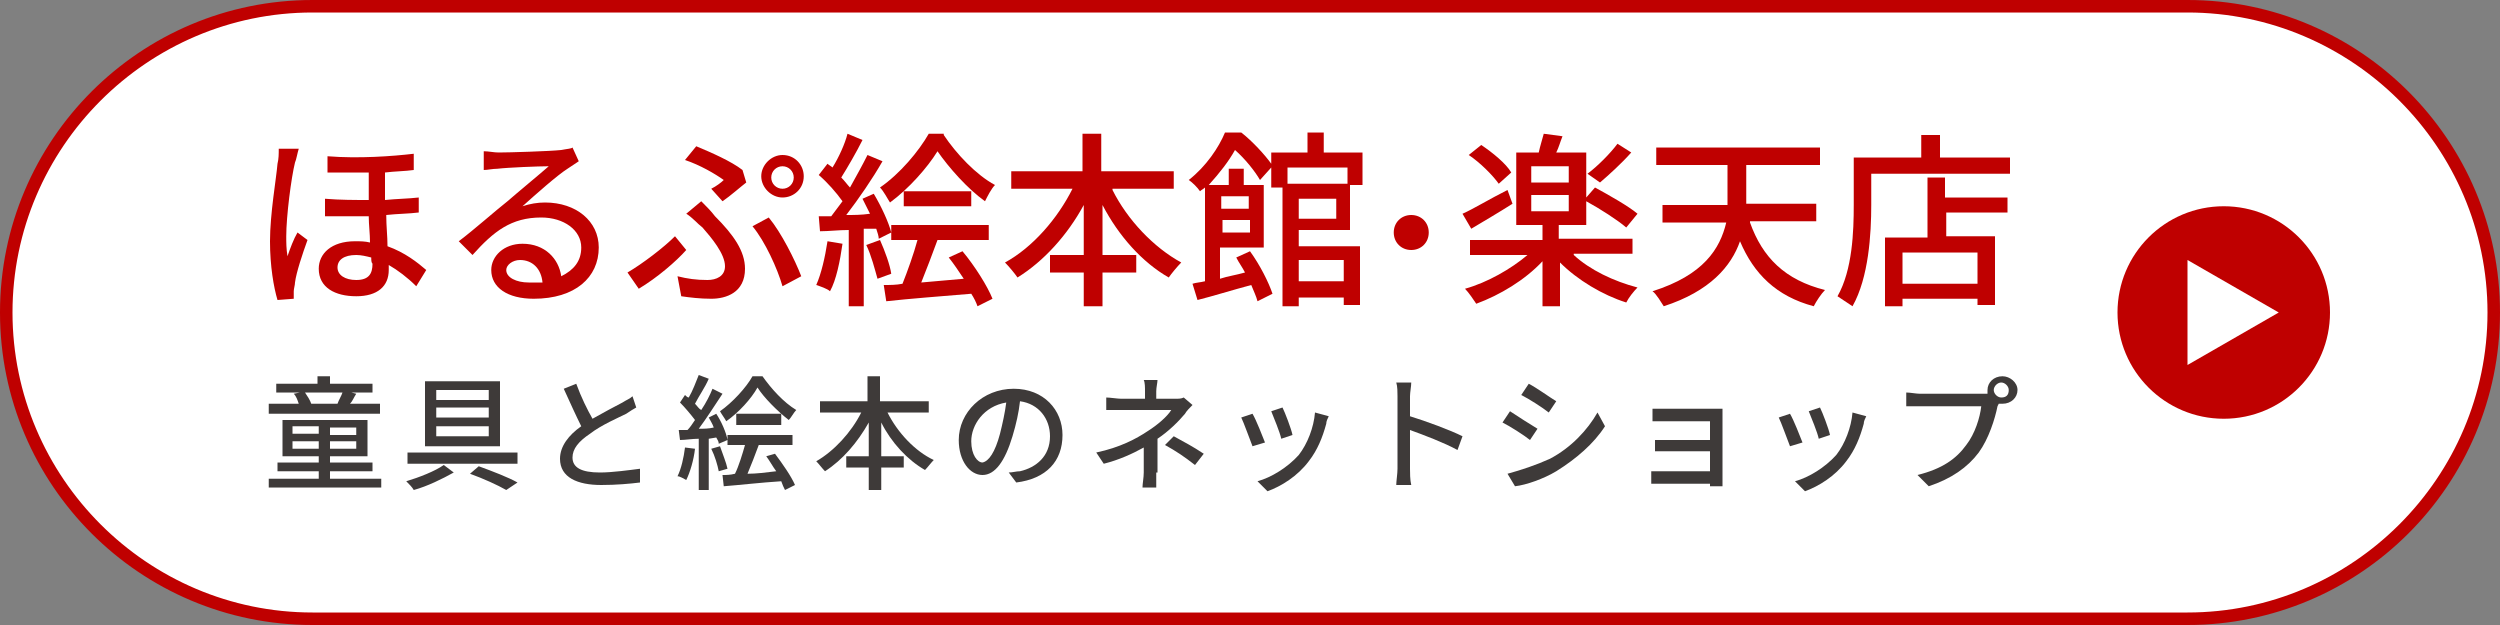 <?xml version="1.0" encoding="utf-8"?>
<!-- Generator: Adobe Illustrator 21.1.0, SVG Export Plug-In . SVG Version: 6.00 Build 0)  -->
<svg version="1.1" id="レイヤー_1" xmlns="http://www.w3.org/2000/svg" xmlns:xlink="http://www.w3.org/1999/xlink" x="0px"
	 y="0px" viewBox="0 0 200 50" style="enable-background:new 0 0 200 50;" xml:space="preserve">
<rect x="0" y="0" width="200" height="50" fill="#808080" stroke="none"/>
<style type="text/css">
	.st0{fill:#FFFFFF;}
	.st1{fill:#BF0000;}
	.st2{fill:#3E3A39;}
</style>
<g>
	<g>
		<path class="st0" d="M25,49.5c-13.5,0-24.5-11-24.5-24.5S11.5,0.5,25,0.5h150c13.5,0,24.5,11,24.5,24.5s-11,24.5-24.5,24.5H25z"/>
		<path class="st1" d="M175,1c13.2,0,24,10.8,24,24c0,13.2-10.8,24-24,24H25C11.8,49,1,38.2,1,25C1,11.8,11.8,1,25,1H175 M175,0H25
			C11.2,0,0,11.2,0,25v0c0,13.8,11.2,25,25,25h150c13.8,0,25-11.2,25-25v0C200,11.2,188.8,0,175,0L175,0z"/>
	</g>
	<g>
		<g>
			<path class="st1" d="M23.9,11.9c-0.1,0.3-0.2,0.9-0.3,1.1c-0.3,1.2-0.7,4.3-0.7,5.9c0,0.5,0,1,0.1,1.6c0.2-0.6,0.5-1.4,0.8-1.9
				l0.8,0.6c-0.4,1.1-0.9,2.6-1,3.4c0,0.2-0.1,0.5-0.1,0.7c0,0.1,0,0.4,0,0.6l-1.3,0.1c-0.3-1-0.6-2.7-0.6-4.7c0-2.2,0.5-5,0.6-6.2
				c0.1-0.4,0.1-0.8,0.1-1.2L23.9,11.9z M33.5,17c-0.8,0.1-1.7,0.1-2.6,0.2c0,0.9,0.1,1.7,0.1,2.5c1.4,0.5,2.4,1.3,3.1,1.9l-0.8,1.3
				c-0.7-0.7-1.5-1.3-2.2-1.7c0,0.2,0,0.3,0,0.4c0,1.3-0.9,2.1-2.6,2.1c-1.7,0-3-0.7-3-2.2c0-1.2,1-2.2,2.9-2.2c0.4,0,0.8,0,1.2,0.1
				c0-0.7-0.1-1.4-0.1-2.1c-1.1,0-2.3,0-3.5,0l0-1.4c1.2,0.1,2.4,0.1,3.5,0.1v-2.2c-1,0-2.2,0-3.3,0v-1.3c2.5,0.2,5.2,0,6.9-0.2v1.3
				c-0.7,0.1-1.5,0.1-2.3,0.2v2.2c1-0.1,1.8-0.1,2.7-0.2V17z M29.7,20.6c-0.4-0.1-0.8-0.2-1.2-0.2c-1,0-1.5,0.4-1.5,1
				c0,0.6,0.6,1,1.5,1c1,0,1.3-0.5,1.3-1.3C29.7,21,29.7,20.8,29.7,20.6z"/>
			<path class="st1" d="M46.3,12.9c-0.3,0.2-0.6,0.4-0.9,0.6c-0.8,0.5-2.6,2.1-3.6,3c0.6-0.2,1.2-0.3,1.8-0.3c2.5,0,4.3,1.5,4.3,3.6
				c0,2.4-1.9,4.1-5.2,4.1c-2.1,0-3.4-0.9-3.4-2.3c0-1.1,1-2.1,2.5-2.1c1.8,0,2.9,1.2,3.1,2.6c1-0.5,1.6-1.2,1.6-2.3
				c0-1.4-1.4-2.4-3.2-2.4c-2.4,0-3.8,1.1-5.5,3l-1.1-1.1c1.2-0.9,3-2.5,3.9-3.2c0.8-0.7,2.5-2.1,3.3-2.8c-0.8,0-3.3,0.1-4.1,0.2
				c-0.4,0-0.8,0.1-1.1,0.1l0-1.5c0.4,0,0.8,0.1,1.2,0.1c0.8,0,4.1-0.1,5-0.2c0.5-0.1,0.8-0.1,0.9-0.2L46.3,12.9z M43.4,22.6
				c-0.1-1.1-0.8-1.8-1.8-1.8c-0.6,0-1.1,0.4-1.1,0.8c0,0.6,0.8,1,1.8,1C42.7,22.6,43.1,22.6,43.4,22.6z"/>
			<path class="st1" d="M51.1,23.1l-0.9-1.3c1.2-0.7,2.9-2,3.8-2.9l0.9,1.1C54.1,20.9,52.6,22.2,51.1,23.1z M54.2,22.1
				c0.8,0.2,1.5,0.3,2.4,0.3c0.7,0,1.4-0.3,1.4-1.1c0-1-1.1-2.3-1.8-3.1c-0.4-0.3-0.8-0.8-1.3-1.1l1.2-1c0.4,0.4,0.8,0.8,1.1,1.2
				c1.5,1.5,2.4,2.8,2.4,4.2c0,1.9-1.5,2.4-2.7,2.4c-0.9,0-1.7-0.1-2.4-0.2L54.2,22.1z M56.9,15.1c0.4-0.2,0.8-0.5,1-0.7
				c-0.7-0.5-1.9-1.2-3.1-1.6l0.9-1.1c1.2,0.5,2.8,1.2,3.7,1.9l0.3,1c-0.4,0.3-1.3,1.1-1.9,1.5L56.9,15.1z M62.6,22.9
				c-0.4-1.4-1.4-3.6-2.4-4.8l1.3-0.7c1,1.2,2.1,3.4,2.6,4.7L62.6,22.9z M62.6,12.4c1,0,1.7,0.8,1.7,1.7c0,1-0.8,1.7-1.7,1.7
				s-1.7-0.8-1.7-1.7C60.9,13.2,61.7,12.4,62.6,12.4z M62.6,15.1c0.5,0,0.9-0.4,0.9-0.9c0-0.5-0.4-0.9-0.9-0.9
				c-0.5,0-0.9,0.4-0.9,0.9C61.7,14.7,62.1,15.1,62.6,15.1z"/>
			<path class="st1" d="M67.4,19.5c-0.2,1.4-0.5,2.9-1,3.8c-0.2-0.2-0.8-0.4-1.1-0.5c0.4-0.9,0.7-2.2,0.9-3.5L67.4,19.5z M69.1,18.3
				v6.2h-1.2v-6.1c-0.8,0-1.6,0.1-2.3,0.1l-0.1-1.2l1,0c0.3-0.4,0.6-0.8,0.9-1.2c-0.5-0.7-1.2-1.5-1.9-2.1l0.7-0.9
				c0.1,0.1,0.3,0.2,0.4,0.3c0.5-0.8,1-1.9,1.2-2.7l1.2,0.5c-0.5,1-1.2,2.2-1.7,3c0.3,0.3,0.5,0.6,0.7,0.8c0.5-0.9,1-1.8,1.4-2.6
				l1.2,0.5c-0.8,1.4-1.9,3-2.9,4.3c0.6,0,1.2,0,1.9-0.1c-0.2-0.4-0.4-0.8-0.6-1.2l0.9-0.4c0.6,1,1.2,2.3,1.4,3.1l-1,0.5
				c0-0.2-0.1-0.5-0.2-0.8L69.1,18.3z M70.4,19.2c0.4,0.9,0.8,2,0.9,2.7l-1.1,0.4c-0.2-0.7-0.5-1.9-0.9-2.7L70.4,19.2z M75.5,10.8
				c1,1.5,2.6,3.2,4.1,4c-0.3,0.3-0.6,0.9-0.8,1.3c-1.4-1-2.9-2.7-3.8-4c-0.8,1.3-2.3,3-3.8,4.1c-0.2-0.3-0.5-0.9-0.8-1.2
				c1.6-1.1,3.1-2.9,3.9-4.3H75.5z M77,20.1c1,1.2,2,2.8,2.4,3.8l-1.2,0.6c-0.1-0.3-0.3-0.7-0.5-1c-2.4,0.2-5,0.4-6.8,0.6l-0.2-1.3
				c0.5,0,1,0,1.5-0.1c0.4-1,0.9-2.4,1.2-3.5h-2.1V18h7.8v1.2H75c-0.4,1.1-0.9,2.4-1.3,3.4c1.1-0.1,2.2-0.2,3.4-0.3
				c-0.4-0.6-0.8-1.2-1.2-1.7L77,20.1z M72.3,15.3h5.4v1.2h-5.4V15.3z"/>
			<path class="st1" d="M89,15.2c1.2,2.4,3.3,4.6,5.5,5.8c-0.3,0.3-0.8,0.9-1,1.2c-2.1-1.2-4-3.3-5.3-5.8v4h2.7v1.4h-2.7v2.7h-1.5
				v-2.7h-2.7v-1.4h2.7v-4c-1.3,2.4-3.2,4.5-5.3,5.8c-0.2-0.3-0.7-0.9-1-1.2c2.2-1.2,4.2-3.5,5.4-5.9h-4.9v-1.4h5.7v-3h1.5v3h5.8
				v1.4H89z"/>
			<path class="st1" d="M103.9,18.6v1.1h4.9v4.7h-1.3v-0.6h-3.6v0.7h-1.3v-9.5h-0.9v-1.6l-0.9,1c-0.4-0.7-1.2-1.7-2-2.4
				c-0.5,0.9-1.2,1.8-2.1,2.8h1.6v-1.3h1.2v1.3h1.6v5h-3.5v2.5c0.6-0.2,1.3-0.3,2-0.5c-0.2-0.4-0.5-0.8-0.7-1.2l1.1-0.5
				c0.8,1.1,1.5,2.5,1.8,3.4l-1.2,0.6c-0.1-0.4-0.3-0.8-0.5-1.3c-1.5,0.4-3.1,0.9-4.3,1.2l-0.4-1.3c0.3-0.1,0.6-0.1,1-0.2V15
				c-0.1,0.1-0.3,0.2-0.4,0.3c-0.2-0.3-0.6-0.7-0.9-0.9c1.4-1.1,2.4-2.6,2.9-3.8h1.3c0.9,0.7,1.9,1.8,2.4,2.5v-0.9h2.9v-1.6h1.3v1.6
				h3.1v2.6h-1v3.6H103.9z M97.7,15.7v1h2.2v-1H97.7z M100,18.6v-1h-2.2v1H100z M103,13.4v1.3h4.8v-1.3H103z M106.9,15.9h-3v1.6h3
				V15.9z M103.9,20.8v1.7h3.6v-1.7H103.9z"/>
			<path class="st1" d="M112.9,17.2c0.8,0,1.4,0.6,1.4,1.4s-0.6,1.4-1.4,1.4s-1.4-0.6-1.4-1.4S112.1,17.2,112.9,17.2z"/>
			<path class="st1" d="M125.9,20.4c1.3,1.2,3.2,2.1,5.1,2.6c-0.3,0.3-0.7,0.8-0.9,1.2c-1.9-0.6-3.9-1.8-5.3-3.2v3.5h-1.4v-3.6
				c-1.4,1.5-3.4,2.7-5.3,3.4c-0.2-0.3-0.6-0.9-0.9-1.2c1.8-0.5,3.7-1.6,5-2.7h-4.6v-1.2h5.8V18h-2.1v-5.8h1.8
				c0.1-0.5,0.3-1.1,0.4-1.5l1.5,0.2c-0.2,0.5-0.3,0.9-0.5,1.3h2.4v3.6l0.7-0.8c1.1,0.6,2.7,1.5,3.4,2.1l-0.9,1.1
				c-0.7-0.6-2.1-1.5-3.2-2.1V18h-2.2v1.1h5.9v1.2H125.9z M121,16.3c-1.1,0.7-2.3,1.4-3.3,2l-0.7-1.2c0.9-0.4,2.2-1.2,3.6-1.9
				L121,16.3z M119.9,14.7c-0.5-0.7-1.5-1.7-2.4-2.3l1-0.8c0.9,0.6,2,1.5,2.4,2.2L119.9,14.7z M122.5,14.6h3v-1.3h-3V14.6z
				 M122.5,16.9h3v-1.3h-3V16.9z M130.5,12.2c-0.8,0.9-1.8,1.8-2.5,2.4l-1-0.7c0.8-0.6,1.8-1.6,2.4-2.4L130.5,12.2z"/>
			<path class="st1" d="M140,17.8c1,2.8,2.8,4.6,6,5.4c-0.3,0.3-0.7,0.9-0.9,1.3c-3-0.8-4.8-2.6-5.9-5.2c-0.7,2-2.4,4-6.1,5.2
				c-0.2-0.3-0.6-1-0.9-1.2c4.1-1.3,5.4-3.4,5.9-5.5h-5.1v-1.4h5.2c0-0.2,0-0.5,0-0.7v-2.5h-5.7v-1.4h13.1v1.4h-5.9v2.5
				c0,0.2,0,0.4,0,0.6h5.6v1.4H140z"/>
			<path class="st1" d="M160.8,12.5v1.4h-11.1v2.5c0,2.3-0.2,5.8-1.5,8.1c-0.3-0.2-0.9-0.6-1.2-0.8c1.2-2.1,1.3-5.2,1.3-7.3v-3.8
				h5.4v-1.8h1.5v1.8H160.8z M155.7,15.8h4.9V17h-4.9v1.9h3.9v5.5h-1.4v-0.5h-6v0.6h-1.4v-5.5h3.4v-4.8h1.4V15.8z M158.2,20.2h-6
				v2.5h6V20.2z"/>
		</g>
	</g>
	<g>
		<circle class="st1" cx="177.9" cy="25" r="8.5"/>
		<polygon class="st0" points="182.3,25 175,20.8 175,29.2 		"/>
	</g>
	<g>
		<g>
			<path class="st2" d="M30.5,38.3V39h-9v-0.7h4v-0.6h-3.3V37h3.3v-0.5h-2.9v-2.9h6.8v2.9h-3V37h3.4v0.7h-3.4v0.6H30.5z M30.4,33.1
				h-8.9v-0.8h2.4c-0.1-0.3-0.2-0.6-0.4-0.8l0.5-0.1h-1.9v-0.7h3.3v-0.6h1v0.6h3.4v0.7h-1.7l0.4,0.1c-0.2,0.3-0.3,0.6-0.5,0.8h2.4
				V33.1z M23.4,34.7h2.1v-0.6h-2.1V34.7z M25.5,35.9v-0.6h-2.1v0.6H25.5z M24.4,31.4c0.2,0.3,0.4,0.6,0.5,0.9l-0.1,0H27
				c0.1-0.3,0.3-0.6,0.4-0.9H24.4z M28.5,34.2h-2.1v0.6h2.1V34.2z M28.5,35.3h-2.1v0.6h2.1V35.3z"/>
			<path class="st2" d="M36.3,37.8c-0.9,0.5-2.1,1.1-3.2,1.4c-0.1-0.2-0.4-0.5-0.6-0.7c1-0.3,2.3-0.8,3-1.3L36.3,37.8z M41.4,36.2
				v0.9h-8.8v-0.9H41.4z M40,30.5v5.2h-6v-5.2H40z M34.9,32h4.2v-0.8h-4.2V32z M34.9,33.4h4.2v-0.8h-4.2V33.4z M34.9,34.9h4.2v-0.8
				h-4.2V34.9z M38.3,37.3c1.1,0.4,2.4,0.9,3.1,1.3l-0.9,0.6c-0.7-0.4-1.8-0.9-2.9-1.3L38.3,37.3z"/>
			<path class="st2" d="M50.9,32.6c-0.2,0.1-0.5,0.3-0.8,0.5c-0.6,0.3-2,0.9-2.9,1.6c-0.9,0.6-1.4,1.2-1.4,1.9
				c0,0.8,0.7,1.2,2.2,1.2c1,0,2.4-0.2,3.2-0.3l0,1.1c-0.8,0.1-1.9,0.2-3.1,0.2c-1.9,0-3.3-0.6-3.3-2.1c0-1,0.7-1.9,1.7-2.6
				c-0.4-0.8-0.9-1.9-1.4-3l1-0.4c0.4,1.1,0.9,2.1,1.3,2.8c0.9-0.5,1.8-1,2.4-1.3c0.3-0.2,0.6-0.3,0.8-0.5L50.9,32.6z"/>
			<path class="st2" d="M55.6,35.9c-0.1,0.9-0.4,1.9-0.7,2.5c-0.2-0.1-0.5-0.3-0.7-0.3c0.3-0.6,0.5-1.5,0.6-2.3L55.6,35.9z
				 M56.7,35.1v4.1h-0.8v-4.1c-0.5,0-1.1,0.1-1.5,0.1l-0.1-0.8l0.7,0c0.2-0.2,0.4-0.5,0.6-0.8c-0.3-0.4-0.8-1-1.2-1.4l0.4-0.6
				c0.1,0.1,0.2,0.2,0.3,0.2c0.3-0.5,0.6-1.3,0.8-1.8l0.8,0.3c-0.3,0.7-0.8,1.4-1.1,2c0.2,0.2,0.3,0.4,0.5,0.5
				c0.4-0.6,0.7-1.2,0.9-1.7l0.8,0.4c-0.6,0.9-1.3,2-1.9,2.8c0.4,0,0.8,0,1.2-0.1c-0.1-0.3-0.3-0.6-0.4-0.8l0.6-0.3
				c0.4,0.6,0.8,1.5,0.9,2.1l-0.7,0.3c0-0.2-0.1-0.3-0.2-0.5L56.7,35.1z M57.6,35.7c0.2,0.6,0.5,1.3,0.6,1.8l-0.7,0.2
				c-0.1-0.5-0.3-1.2-0.6-1.8L57.6,35.7z M61,30.1c0.7,1,1.7,2.1,2.7,2.7c-0.2,0.2-0.4,0.6-0.6,0.8c-0.9-0.7-2-1.8-2.5-2.6
				c-0.5,0.9-1.5,2-2.5,2.7c-0.1-0.2-0.4-0.6-0.5-0.8c1-0.7,2.1-1.9,2.6-2.8H61z M62,36.3c0.6,0.8,1.3,1.8,1.6,2.5l-0.8,0.4
				c-0.1-0.2-0.2-0.4-0.3-0.7c-1.6,0.1-3.3,0.3-4.6,0.4l-0.1-0.9c0.3,0,0.6,0,1-0.1c0.3-0.6,0.6-1.6,0.8-2.3h-1.4v-0.8h5.2v0.8h-2.7
				c-0.3,0.8-0.6,1.6-0.9,2.3c0.7,0,1.5-0.1,2.3-0.2c-0.3-0.4-0.5-0.8-0.8-1.2L62,36.3z M58.9,33.1h3.6V34h-3.6V33.1z"/>
			<path class="st2" d="M71,33c0.8,1.6,2.2,3.1,3.7,3.8c-0.2,0.2-0.5,0.6-0.7,0.8c-1.4-0.8-2.7-2.2-3.5-3.8v2.7h1.8v0.9h-1.8v1.8h-1
				v-1.8h-1.8v-0.9h1.8v-2.7c-0.9,1.6-2.1,3-3.5,3.9c-0.2-0.2-0.5-0.6-0.7-0.8c1.4-0.8,2.8-2.3,3.6-3.9h-3.3v-0.9h3.8v-2h1v2h3.9V33
				H71z"/>
			<path class="st2" d="M80.7,37.8c0.3,0,0.6-0.1,0.9-0.1c1.3-0.3,2.4-1.2,2.4-2.8c0-1.4-0.9-2.6-2.4-2.8c-0.1,0.9-0.3,1.8-0.6,2.8
				c-0.6,2-1.4,3.1-2.4,3.1c-1,0-1.9-1.1-1.9-2.8c0-2.2,1.9-4.1,4.4-4.1c2.4,0,3.9,1.7,3.9,3.7c0,2.1-1.3,3.5-3.7,3.8L80.7,37.8z
				 M80,34.7c0.2-0.8,0.4-1.7,0.5-2.5c-1.8,0.3-2.8,1.8-2.8,3.1c0,1.1,0.5,1.7,0.9,1.7C79.1,36.9,79.6,36.2,80,34.7z"/>
			<path class="st2" d="M92.5,37.8c0,0.4,0,0.9,0,1.2h-1.1c0-0.3,0.1-0.8,0.1-1.2c0-0.5,0-1.3,0-2c-0.9,0.5-2,1-3.2,1.3l-0.6-0.9
				c1.9-0.4,3.2-1.1,4.1-1.7c0.8-0.5,1.6-1.2,1.9-1.7h-3.9c-0.4,0-1,0-1.3,0v-1c0.3,0,0.9,0.1,1.2,0.1h1.9v-0.6c0-0.3,0-0.7-0.1-0.9
				h1.1c0,0.2-0.1,0.6-0.1,0.9v0.6H94c0.3,0,0.5,0,0.7-0.1l0.7,0.6c-0.2,0.2-0.5,0.5-0.6,0.7c-0.5,0.6-1.3,1.4-2.2,2V37.8z
				 M93.9,34.9c0.9,0.5,1.5,0.8,2.4,1.4l-0.7,0.9c-0.9-0.7-1.5-1.1-2.4-1.6L93.9,34.9z"/>
			<path class="st2" d="M101.2,35.4l-1,0.3c-0.2-0.5-0.7-1.9-0.9-2.3l0.9-0.3C100.5,33.6,101,34.9,101.2,35.4z M106.3,33.3
				c-0.1,0.2-0.2,0.4-0.2,0.6c-0.3,1.1-0.7,2.1-1.4,3c-0.9,1.2-2.2,2-3.3,2.4l-0.8-0.8c1.1-0.3,2.4-1.1,3.3-2.1
				c0.7-0.9,1.2-2.2,1.3-3.4L106.3,33.3z M103.4,34.8l-0.9,0.3c-0.1-0.5-0.6-1.7-0.8-2.2l0.9-0.3C102.8,33,103.3,34.3,103.4,34.8z"
				/>
			<path class="st2" d="M116.6,36c-1.1-0.6-2.7-1.2-3.8-1.6v3.1c0,0.3,0,0.9,0.1,1.3h-1.2c0-0.3,0.1-0.9,0.1-1.3v-5.8
				c0-0.3,0-0.8-0.1-1.1h1.2c0,0.3-0.1,0.8-0.1,1.1v1.6c1.3,0.4,3.2,1.1,4.2,1.6L116.6,36z"/>
			<path class="st2" d="M123,34.3l-0.6,0.9c-0.5-0.4-1.6-1.1-2.2-1.4l0.6-0.9C121.4,33.3,122.5,34,123,34.3z M124,36.7
				c1.7-0.9,3-2.3,3.8-3.7l0.6,1.1c-0.9,1.4-2.3,2.6-3.9,3.6c-1,0.6-2.4,1.1-3.3,1.2l-0.6-1C121.7,37.6,122.9,37.2,124,36.7z
				 M124.5,32.1l-0.6,0.9c-0.5-0.4-1.6-1.1-2.2-1.4l0.6-0.9C122.9,31,124,31.8,124.5,32.1z"/>
			<path class="st2" d="M136.8,39.1c0-0.1,0-0.2,0-0.4h-3.9c-0.3,0-0.7,0-0.8,0v-1c0.2,0,0.5,0,0.8,0h3.9v-1.6h-3.4
				c-0.4,0-0.8,0-1,0v-0.9c0.2,0,0.6,0,1,0h3.4v-1.5h-3.5c-0.3,0-0.9,0-1.1,0v-1c0.2,0,0.8,0,1.1,0h3.8c0.2,0,0.5,0,0.7,0
				c0,0.1,0,0.4,0,0.6v5c0,0.2,0,0.4,0,0.6H136.8z"/>
			<path class="st2" d="M144.2,35.4l-1,0.3c-0.2-0.5-0.7-1.9-0.9-2.3l0.9-0.3C143.5,33.6,144,34.9,144.2,35.4z M149.3,33.3
				c-0.1,0.2-0.2,0.4-0.2,0.6c-0.3,1.1-0.7,2.1-1.4,3c-0.9,1.2-2.2,2-3.3,2.4l-0.8-0.8c1.1-0.3,2.4-1.1,3.3-2.1
				c0.7-0.9,1.2-2.2,1.3-3.4L149.3,33.3z M146.4,34.8l-0.9,0.3c-0.1-0.5-0.6-1.7-0.8-2.2l0.9-0.3C145.8,33,146.3,34.3,146.4,34.8z"
				/>
			<path class="st2" d="M158.6,31.5c0.1,0,0.3,0,0.4,0c0-0.1,0-0.2,0-0.3c0-0.6,0.5-1.1,1.2-1.1c0.6,0,1.2,0.5,1.2,1.1
				c0,0.6-0.5,1.1-1.2,1.1c-0.1,0-0.2,0-0.3,0l-0.1,0.2c-0.2,1-0.7,2.6-1.5,3.7c-0.9,1.2-2.2,2.1-4,2.7l-0.9-0.9
				c2-0.5,3.1-1.3,3.9-2.4c0.7-0.9,1.1-2.2,1.2-3.1h-4.9c-0.4,0-0.8,0-1.1,0v-1.1c0.3,0,0.8,0.1,1.1,0.1H158.6z M160.7,31.2
				c0-0.3-0.3-0.6-0.6-0.6c-0.3,0-0.6,0.3-0.6,0.6c0,0.3,0.3,0.6,0.6,0.6C160.5,31.8,160.7,31.6,160.7,31.2z"/>
		</g>
	</g>
</g>
</svg>

